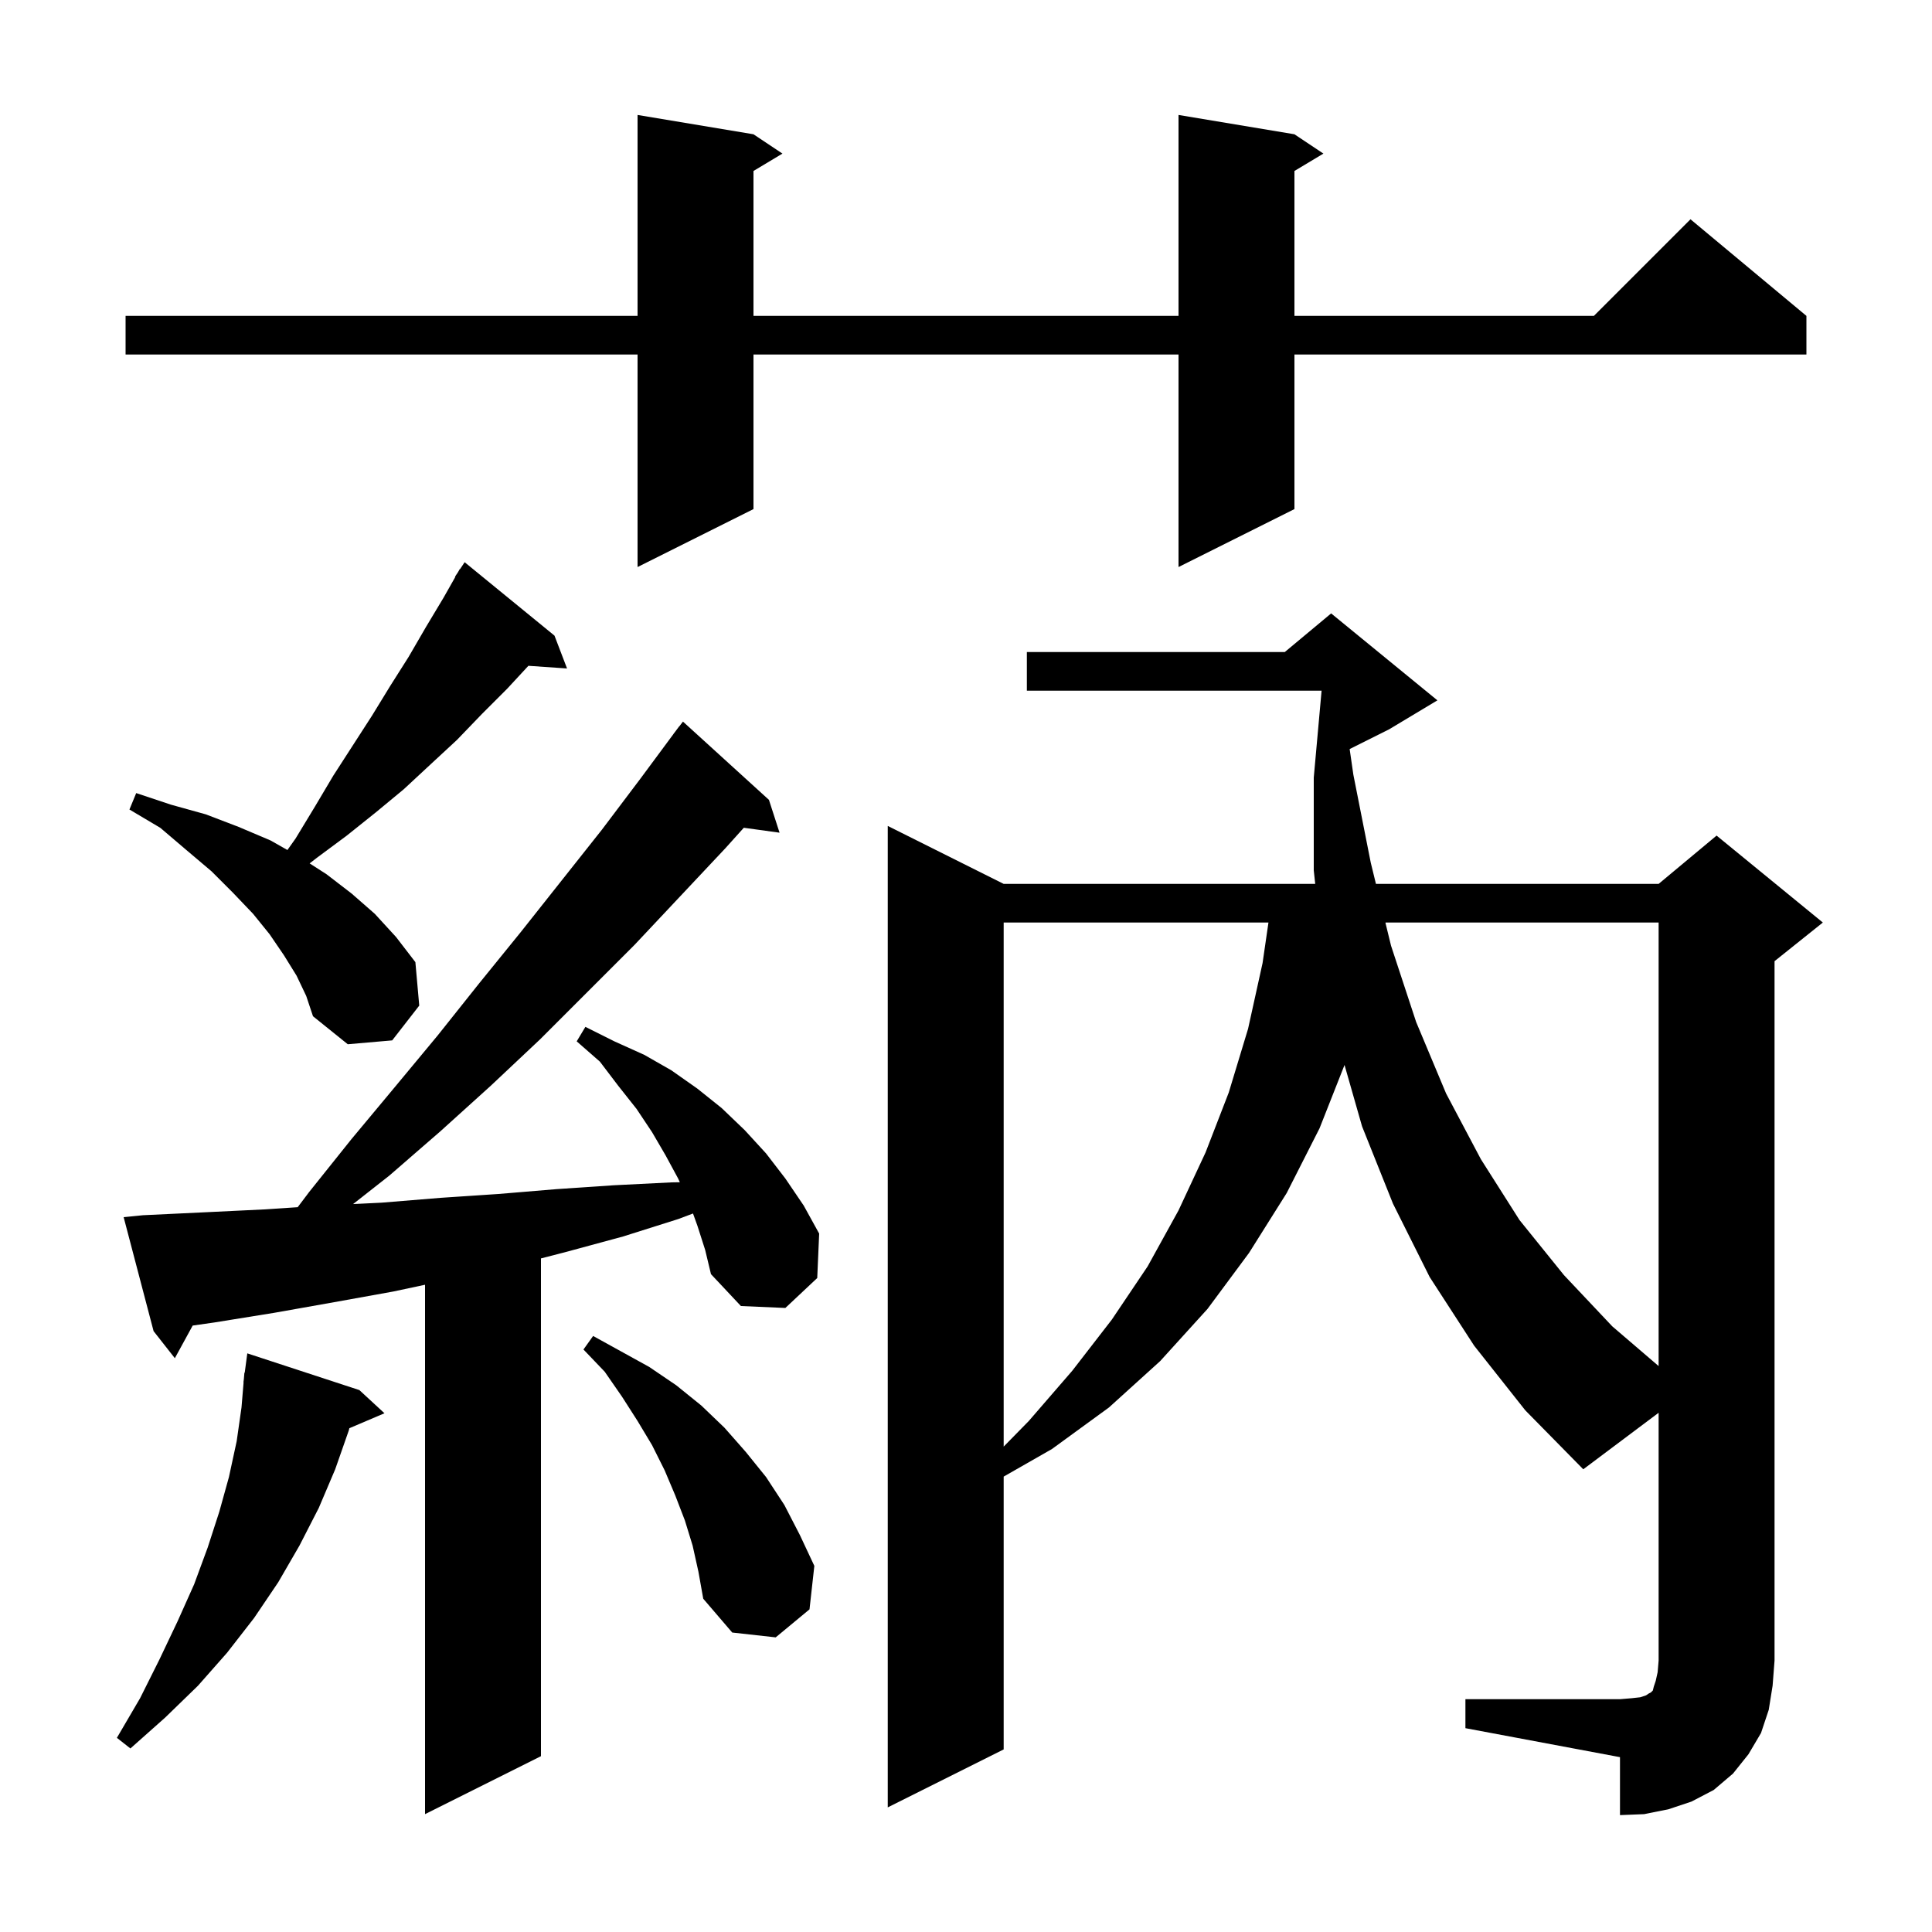 <svg xmlns="http://www.w3.org/2000/svg" xmlns:xlink="http://www.w3.org/1999/xlink" version="1.1" baseProfile="full" viewBox="0 0 200 200" width="200" height="200">
<g fill="black">
<path d="M 151.7 175.9 L 167.7 175.9 L 168.9 175.8 L 169.8 175.7 L 170.4 175.5 L 170.7 175.3 L 170.9 175.2 L 171.1 175.0 L 171.2 174.6 L 171.4 174.0 L 171.6 173.1 L 171.7 171.9 L 171.7 146.25 L 163.9 152.1 L 157.9 146.0 L 152.6 139.3 L 148.0 132.2 L 144.2 124.6 L 141.0 116.6 L 139.185 110.246 L 136.6 116.8 L 133.2 123.5 L 129.3 129.7 L 125.0 135.5 L 120.1 140.9 L 114.8 145.7 L 108.9 150.0 L 103.9 152.857 L 103.9 181.1 L 91.9 187.1 L 91.9 85.5 L 103.9 91.5 L 136.151 91.5 L 136.0 90.1 L 136.0 80.5 L 136.81 71.5 L 106.3 71.5 L 106.3 67.5 L 133.0 67.5 L 137.8 63.5 L 148.8 72.5 L 143.8 75.5 L 139.716 77.542 L 140.1 80.2 L 141.9 89.3 L 142.437 91.5 L 171.7 91.5 L 177.7 86.5 L 188.7 95.5 L 183.7 99.5 L 183.7 171.9 L 183.5 174.5 L 183.1 177.0 L 182.3 179.4 L 181.0 181.6 L 179.4 183.6 L 177.4 185.3 L 175.1 186.5 L 172.7 187.3 L 170.2 187.8 L 167.7 187.9 L 167.7 181.9 L 151.7 178.9 Z M 72.2 126.9 L 71.74 125.622 L 70.2 126.2 L 64.5 128.0 L 58.6 129.6 L 56.0 130.272 L 56.0 181.8 L 44.0 187.8 L 44.0 132.997 L 40.7 133.7 L 34.6 134.8 L 28.4 135.9 L 22.2 136.9 L 19.947 137.222 L 18.1 140.6 L 15.9 137.8 L 12.8 126.0 L 14.8 125.8 L 21.1 125.5 L 27.3 125.2 L 30.816 124.969 L 32.0 123.4 L 36.4 117.9 L 40.9 112.5 L 45.3 107.2 L 49.6 101.8 L 53.9 96.5 L 62.3 85.9 L 66.3 80.6 L 69.705 76.003 L 69.7 76.0 L 69.9 75.74 L 70.3 75.2 L 70.309 75.208 L 70.7 74.7 L 79.6 82.8 L 80.7 86.2 L 76.999 85.69 L 75.1 87.8 L 65.7 97.8 L 55.9 107.6 L 50.8 112.4 L 45.6 117.1 L 40.3 121.7 L 36.552 124.645 L 39.5 124.5 L 45.6 124.0 L 51.6 123.6 L 57.6 123.1 L 63.5 122.7 L 69.5 122.4 L 70.377 122.385 L 70.2 122.0 L 68.9 119.6 L 67.5 117.2 L 65.9 114.8 L 64.0 112.4 L 62.1 109.9 L 59.7 107.8 L 60.6 106.3 L 63.6 107.8 L 66.7 109.2 L 69.5 110.8 L 72.2 112.7 L 74.7 114.7 L 77.1 117.0 L 79.3 119.4 L 81.3 122.0 L 83.2 124.8 L 84.8 127.7 L 84.6 132.3 L 81.3 135.4 L 76.7 135.2 L 73.6 131.9 L 73.0 129.4 Z M 37.2 143.9 L 39.8 146.3 L 36.166 147.848 L 36.1 148.1 L 34.7 152.1 L 33.0 156.1 L 31.0 160.0 L 28.8 163.8 L 26.3 167.5 L 23.5 171.1 L 20.5 174.5 L 17.1 177.8 L 13.5 181.0 L 12.1 179.9 L 14.5 175.8 L 16.5 171.8 L 18.4 167.8 L 20.1 164.0 L 21.5 160.2 L 22.7 156.5 L 23.7 152.9 L 24.5 149.2 L 25.0 145.7 L 25.217 143.101 L 25.2 143.1 L 25.244 142.767 L 25.3 142.1 L 25.333 142.105 L 25.6 140.1 Z M 71.7 160.0 L 70.9 157.4 L 69.9 154.8 L 68.8 152.2 L 67.5 149.6 L 66.0 147.1 L 64.4 144.6 L 62.6 142.0 L 60.4 139.7 L 61.4 138.3 L 67.2 141.5 L 70.0 143.4 L 72.6 145.5 L 75.0 147.8 L 77.2 150.3 L 79.3 152.9 L 81.2 155.8 L 82.8 158.9 L 84.3 162.1 L 83.8 166.6 L 80.3 169.5 L 75.8 169.0 L 72.8 165.5 L 72.3 162.7 Z M 103.9 95.5 L 103.9 149.752 L 106.5 147.1 L 111.0 141.9 L 115.1 136.6 L 118.8 131.1 L 122.0 125.3 L 124.8 119.3 L 127.2 113.1 L 129.2 106.5 L 130.7 99.7 L 131.31 95.5 Z M 143.435 95.5 L 143.425 95.544 L 144.0 97.9 L 146.6 105.8 L 149.7 113.2 L 153.3 120.0 L 157.3 126.3 L 161.9 132.0 L 166.9 137.3 L 171.7 141.414 L 171.7 95.5 Z M 30.7 101.0 L 29.4 98.9 L 27.9 96.7 L 26.2 94.6 L 24.1 92.4 L 21.9 90.2 L 19.3 88.0 L 16.6 85.7 L 13.4 83.8 L 14.1 82.1 L 17.7 83.3 L 21.3 84.3 L 24.7 85.6 L 28.0 87.0 L 29.753 87.993 L 30.6 86.8 L 32.6 83.5 L 34.5 80.3 L 38.5 74.1 L 40.4 71.0 L 42.3 68.0 L 44.1 64.9 L 45.9 61.9 L 47.135 59.721 L 47.1 59.7 L 47.411 59.233 L 47.6 58.9 L 47.623 58.916 L 48.1 58.2 L 57.4 65.8 L 58.7 69.2 L 54.7 68.924 L 52.5 71.3 L 49.9 73.9 L 47.3 76.6 L 44.6 79.1 L 41.8 81.7 L 38.9 84.1 L 35.9 86.5 L 32.8 88.8 L 32.054 89.378 L 33.8 90.5 L 36.4 92.5 L 38.8 94.6 L 41.0 97.0 L 43.0 99.6 L 43.4 104.1 L 40.6 107.7 L 36.0 108.1 L 32.4 105.2 L 31.7 103.1 Z M 134.0 13.9 L 137.0 15.9 L 134.0 17.7 L 134.0 32.7 L 165.0 32.7 L 175.0 22.7 L 187.0 32.7 L 187.0 36.7 L 134.0 36.7 L 134.0 52.7 L 122.0 58.7 L 122.0 36.7 L 78.0 36.7 L 78.0 52.7 L 66.0 58.7 L 66.0 36.7 L 13.0 36.7 L 13.0 32.7 L 66.0 32.7 L 66.0 11.9 L 78.0 13.9 L 81.0 15.9 L 78.0 17.7 L 78.0 32.7 L 122.0 32.7 L 122.0 11.9 Z " />
</g>
</svg>
